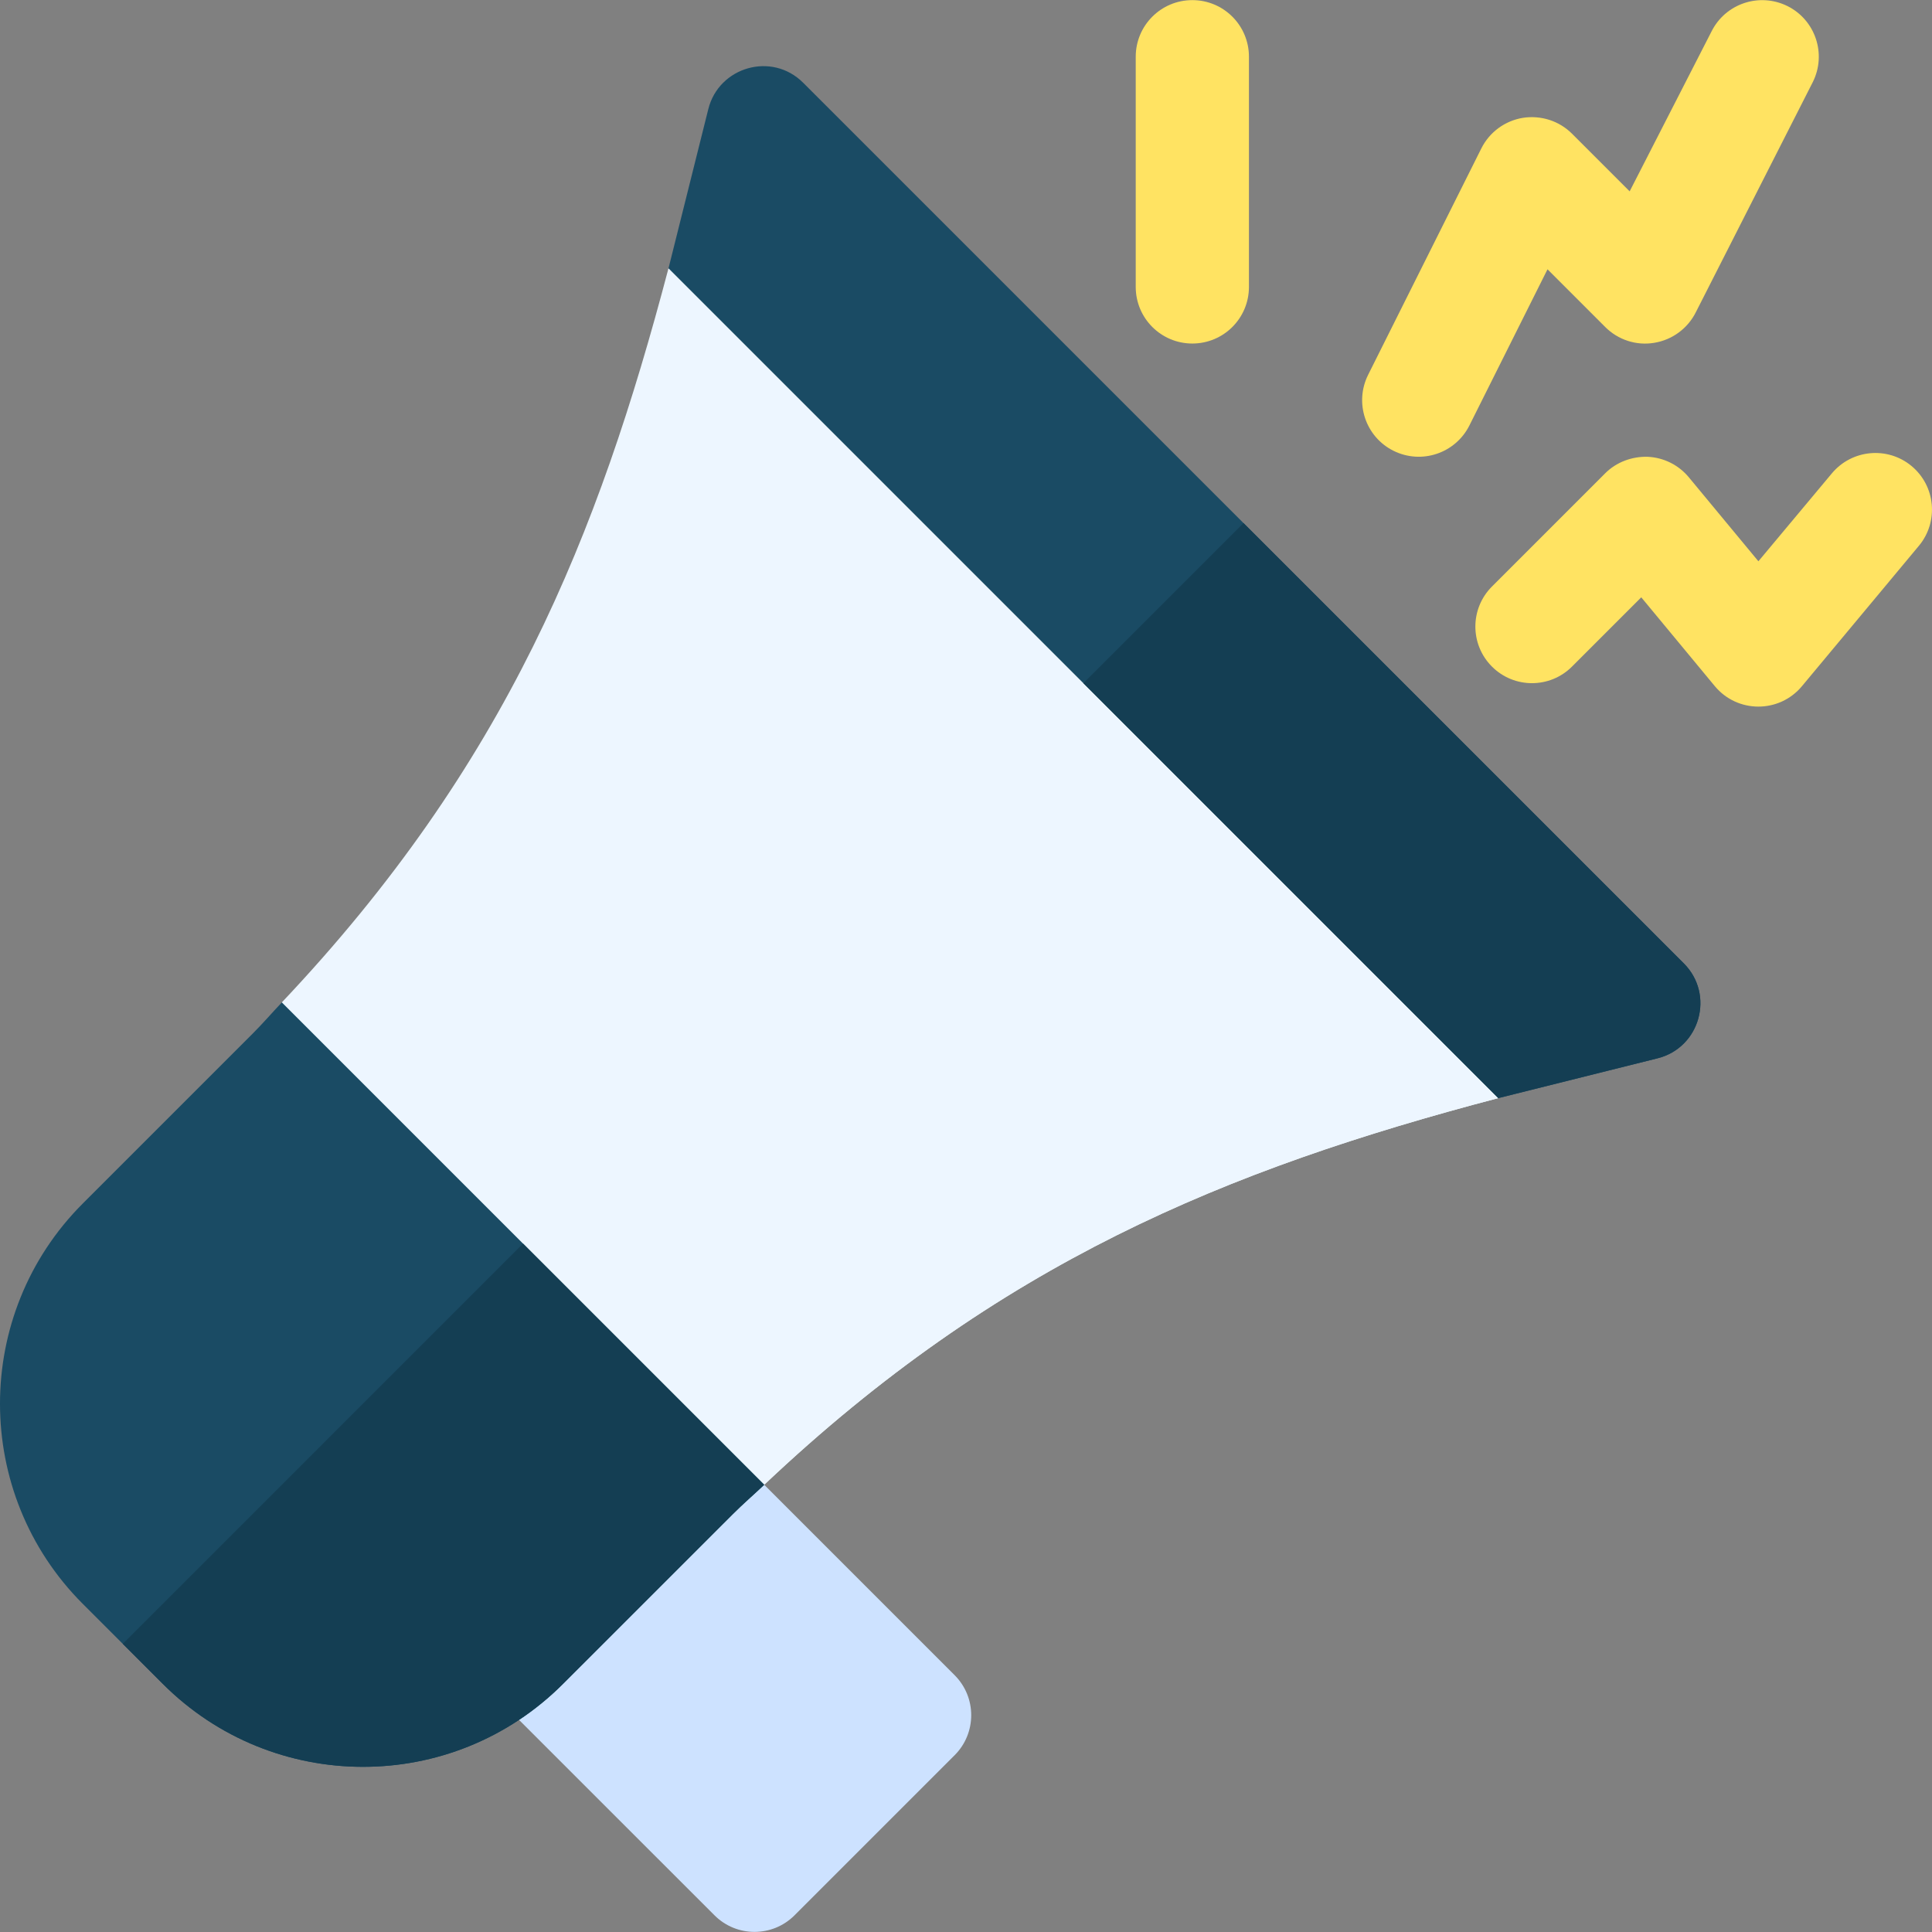 <svg width="512" height="512" viewBox="0 0 512 512" fill="none" xmlns="http://www.w3.org/2000/svg">
<rect x="0" y="0" width="512" height="512" fill="#808080" stroke="none"/>
<g clip-path="url(#clip0_526_1776)">
<path d="M252.987 443.939L190.579 381.531L127.996 446.239L189.348 507.577C195.208 513.437 204.701 513.438 210.561 507.577L252.987 465.151C258.846 459.292 258.846 449.799 252.987 443.939Z" fill="#CDE2FF"/>
<path d="M367.173 231.113L302.113 166.054L212.94 76.881L177.158 71.102C158.513 141.928 134.255 202.641 74.691 265.642L93.033 313.986L123.607 344.56L150.225 371.178L202.524 393.475C264.656 334.719 324.838 310.01 397.063 291.006L367.173 231.113Z" fill="#EDF6FF"/>
<path d="M202.523 393.476C264.655 334.72 324.837 310.011 397.062 291.007L367.171 231.114L302.112 166.055L123.605 344.561L150.224 371.179L202.523 393.476Z" fill="#EDF6FF"/>
<path d="M315.982 91.039C307.69 91.039 300.98 84.329 300.98 76.038V15.033C300.98 6.741 307.69 0.031 315.982 0.031C324.273 0.031 330.983 6.741 330.983 15.033V76.038C330.983 84.331 324.273 91.039 315.982 91.039Z" fill="#FFE362"/>
<path d="M369.278 119.461C361.865 115.755 358.862 106.745 362.568 99.332L392.571 39.327C394.724 35.02 398.826 32.003 403.588 31.226C408.393 30.494 413.198 32.032 416.597 35.43L431.876 50.709L453.576 8.324C457.297 0.911 466.277 -2.063 473.705 1.614C481.117 5.32 484.121 14.33 480.414 21.743L449.412 82.748C447.259 87.055 443.156 90.073 438.395 90.85C433.619 91.656 428.785 90.059 425.386 86.645L410.106 71.366L389.407 112.752C385.715 120.114 376.758 123.177 369.278 119.461Z" fill="#FFE362"/>
<path d="M454.435 181.824L434.951 158.297L416.596 176.653C410.736 182.512 401.242 182.512 395.383 176.653C389.523 170.793 389.523 161.3 395.383 155.44L425.385 125.437C428.36 122.449 432.52 120.925 436.695 121.057C440.915 121.262 444.855 123.225 447.55 126.478L465.994 148.745L485.438 125.477C490.741 119.105 500.19 118.211 506.562 123.485C512.95 128.774 513.829 138.238 508.555 144.61L477.552 181.824C471.545 189.064 460.447 189.069 454.435 181.824Z" fill="#FFE362"/>
<path d="M446.23 255.313L329.546 138.628L212.861 21.944C204.555 13.606 190.489 17.728 187.708 28.917C185.19 39.042 178.931 63.979 177.16 71.109C178.777 72.726 232.932 126.88 287.114 181.062C344.339 238.287 401.597 295.546 397.065 291.014C411.821 287.325 424.502 284.156 439.258 280.468C450.536 277.662 454.48 263.562 446.23 255.313Z" fill="#1A4B64"/>
<path d="M439.257 280.463C450.535 277.66 454.481 263.56 446.231 255.31L329.546 138.625L287.113 181.058C344.338 238.283 401.597 295.541 397.065 291.009C411.82 287.321 424.501 284.15 439.257 280.463Z" fill="#143E53"/>
<path d="M138.608 329.565C117.826 308.784 97.047 288.002 74.692 265.648C72.09 268.401 69.629 271.254 66.949 273.933C51.205 289.677 37.676 303.207 21.93 318.952C-7.31 348.193 -7.31 395.79 21.93 425.03L32.536 435.636L43.142 446.242C72.279 475.409 119.766 475.713 149.206 446.242C161.794 433.642 185.841 409.633 194.239 401.223C196.918 398.544 199.772 396.085 202.524 393.48C180.172 371.126 159.389 350.348 138.608 329.565Z" fill="#1A4B64"/>
<path d="M149.209 446.241C161.797 433.64 185.844 409.631 194.242 401.222C196.921 398.542 199.774 396.083 202.527 393.479C180.173 371.123 159.391 350.345 138.61 329.562L32.539 435.635L43.145 446.241C72.282 475.408 119.769 475.712 149.209 446.241Z" fill="#143E53"/>
</g>
<defs>
<clipPath id="clip0_526_1776">
<rect width="512" height="512" fill="white"/>
</clipPath>
</defs>
</svg>
